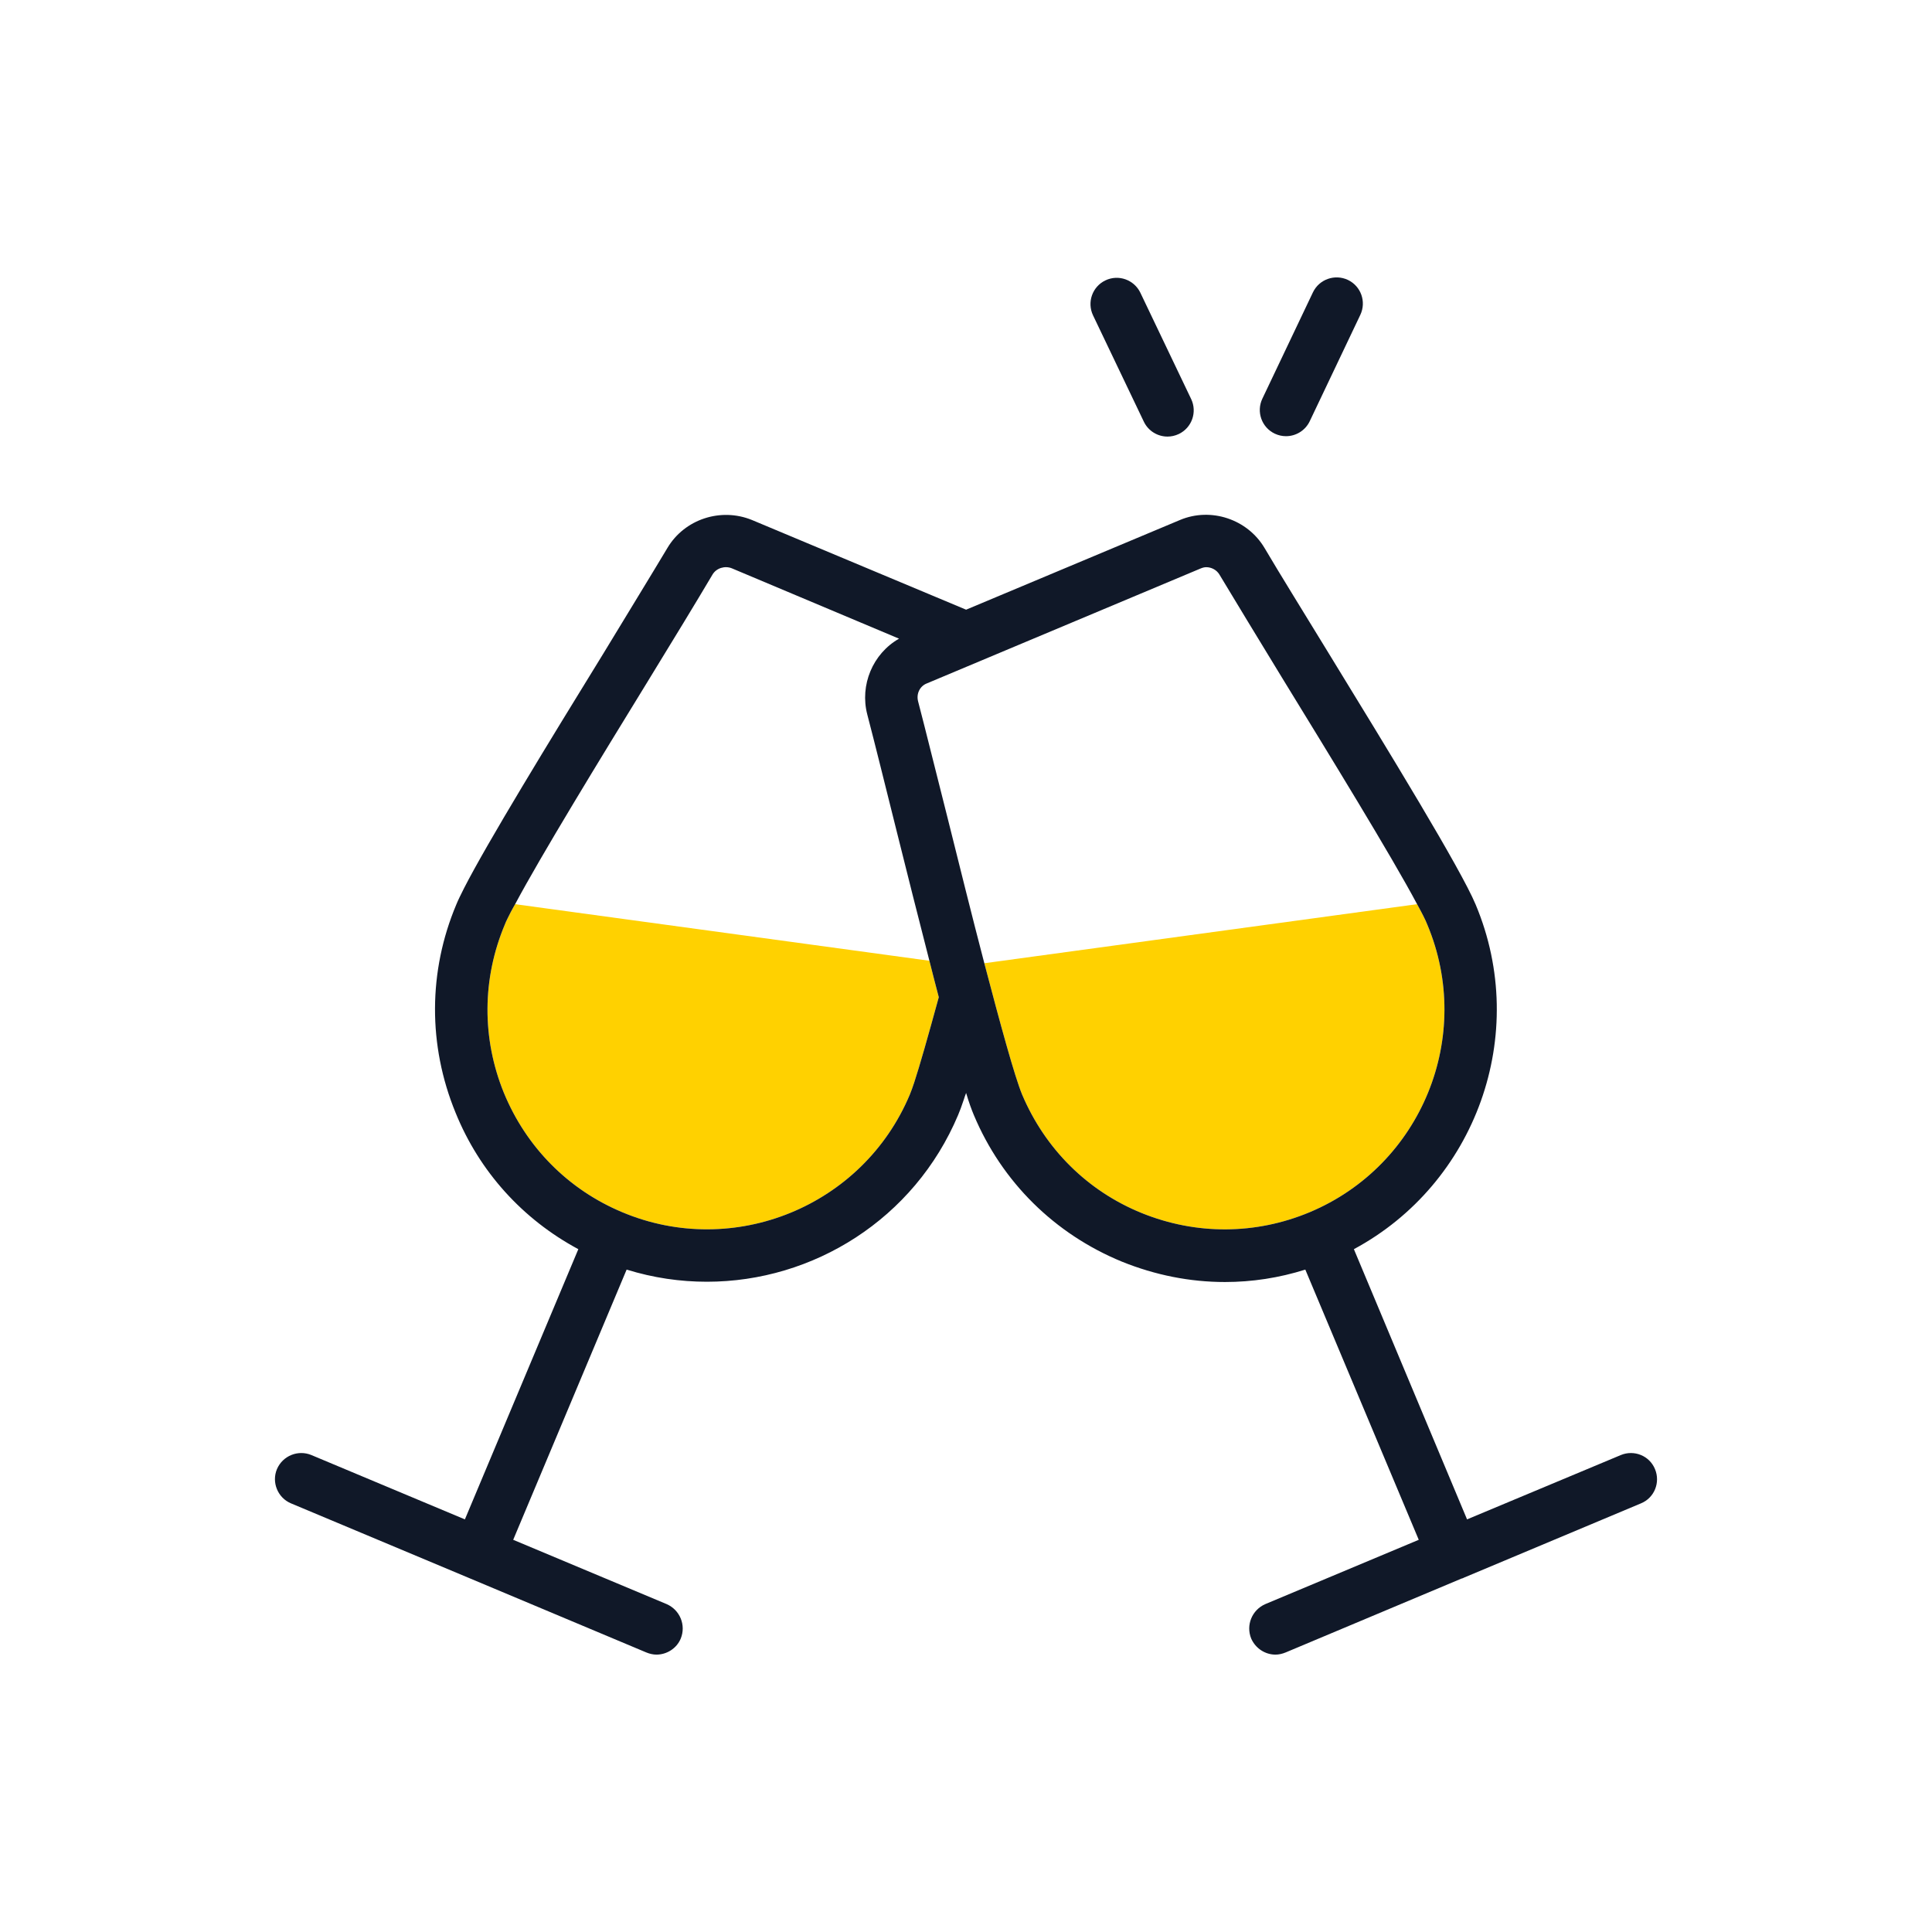 <?xml version="1.0" encoding="UTF-8"?> <svg xmlns="http://www.w3.org/2000/svg" xmlns:xlink="http://www.w3.org/1999/xlink" version="1.1" x="0px" y="0px" viewBox="0 0 70 70" style="enable-background:new 0 0 70 70;" xml:space="preserve"> <style type="text/css"> .st0{display:none;} .st1{fill:#FFD100;} .st2{fill:none;stroke:#101828;stroke-width:1.9;stroke-linecap:round;stroke-miterlimit:10;} .st3{fill:none;stroke:#191E2C;stroke-width:1.951;stroke-linecap:round;stroke-miterlimit:10;} .st4{fill:#EDCD31;} .st5{fill:#EDCD31;stroke:#FFD100;stroke-miterlimit:10;} .st6{fill:none;stroke:#FFD100;stroke-width:1.971;stroke-linecap:round;stroke-miterlimit:10;} .st7{fill:none;stroke:#101828;stroke-width:2;stroke-linecap:round;stroke-miterlimit:10;} .st8{fill:none;stroke:#101828;stroke-width:2.121;stroke-linecap:round;stroke-miterlimit:10;} .st9{fill:none;stroke:#101828;stroke-linecap:round;stroke-miterlimit:10;} .st10{fill:none;stroke:#101828;stroke-width:0.624;stroke-linecap:round;stroke-miterlimit:10;} .st11{fill:none;stroke:#101828;stroke-width:1.685;stroke-linecap:round;stroke-miterlimit:10;} .st12{fill:none;stroke:#191E2C;stroke-width:1.9;stroke-linecap:round;stroke-miterlimit:10;} .st13{fill:none;stroke:#191E2C;stroke-width:1.782;stroke-linecap:round;stroke-miterlimit:10;} .st14{fill:none;stroke:#101828;stroke-width:1.9;stroke-linecap:round;stroke-linejoin:round;stroke-miterlimit:10;} .st15{fill:#101828;} .st16{fill:#FFFFFF;stroke:#101828;stroke-width:1.9;stroke-linecap:round;stroke-linejoin:round;stroke-miterlimit:10;} .st17{fill:#FFFFFF;stroke:#101828;stroke-width:1.9;stroke-linecap:round;stroke-miterlimit:10;} .st18{fill:#FFFFFF;stroke:#101828;stroke-width:2.031;stroke-linecap:round;stroke-linejoin:round;stroke-miterlimit:10;} .st19{fill:#FFFFFF;stroke:#101828;stroke-width:1.754;stroke-linecap:round;stroke-linejoin:round;stroke-miterlimit:10;} .st20{fill:#FFFFFF;stroke:#101828;stroke-width:2.076;stroke-linecap:round;stroke-linejoin:round;stroke-miterlimit:10;} .st21{fill:none;stroke:#FFFFFF;stroke-width:1.9;stroke-linecap:round;stroke-miterlimit:10;} .st22{fill:#FFFFFF;} .st23{fill:#FFFFFF;stroke:#101828;stroke-width:1.543;stroke-linecap:round;stroke-miterlimit:10;} </style> <g id="Ebene_2" class="st0"> </g> <g id="Ebene_1"> <g> <g> <path class="st15" d="M42.301,15.818c-0.354,0-0.695-0.199-0.858-0.541l-1.84-3.851c-0.226-0.474-0.025-1.041,0.448-1.267 c0.473-0.227,1.04-0.025,1.267,0.448l1.84,3.851c0.226,0.474,0.025,1.041-0.448,1.267C42.577,15.788,42.437,15.818,42.301,15.818 z"></path> </g> <g> <path class="st15" d="M46.594,15.804c-0.137,0-0.275-0.03-0.407-0.092c-0.474-0.225-0.675-0.792-0.45-1.266l1.833-3.854 c0.226-0.473,0.793-0.673,1.267-0.45c0.474,0.225,0.675,0.792,0.45,1.266l-1.833,3.854C47.29,15.604,46.949,15.804,46.594,15.804 z"></path> </g> <g> <path class="st1" d="M34.014,36.13c-0.4,1.46-0.69,2.48-0.89,3.09c-0.06,0.18-0.11,0.32-0.16,0.44 c-1.7,4.05-6.38,5.96-10.42,4.26c-1.96-0.82-3.48-2.36-4.29-4.33c-0.8-1.97-0.79-4.13,0.04-6.1c0.04-0.11,0.12-0.26,0.21-0.44 c0.05-0.09,0.1-0.19,0.16-0.29l15.01,2.05C33.784,35.26,33.904,35.7,34.014,36.13z"></path> </g> <g> <path class="st1" d="M47.454,43.92c-1.96,0.82-4.12,0.83-6.09,0.03c-1.97-0.8-3.5-2.33-4.33-4.29c-0.27-0.65-0.79-2.55-1.37-4.76 l15.68-2.14c0.17,0.31,0.3,0.56,0.37,0.74C53.414,37.55,51.504,42.22,47.454,43.92z"></path> </g> <g> <path class="st15" d="M59.964,53.23c-0.2-0.49-0.76-0.71-1.24-0.51l-5.57,2.33l-4.1-9.79c4.41-2.37,6.39-7.78,4.41-12.49 c-0.54-1.29-3.11-5.49-5.39-9.21c-0.88-1.44-1.7-2.76-2.26-3.71c-0.62-1.04-1.94-1.48-3.06-1.01l-7.75,3.25l-7.76-3.25 c-1.13-0.46-2.44-0.03-3.06,1.01c-0.58,0.97-1.42,2.34-2.33,3.84c-1.97,3.2-4.19,6.83-5.04,8.49c-0.12,0.24-0.22,0.44-0.28,0.59 c-1.02,2.42-1.03,5.1-0.03,7.54c0.87,2.15,2.44,3.87,4.45,4.95l-4.11,9.79l-5.56-2.33c-0.48-0.2-1.04,0.02-1.25,0.51 c-0.2,0.48,0.03,1.04,0.51,1.24l6.44,2.7l6.43,2.7c0.12,0.05,0.25,0.08,0.37,0.08c0.37,0,0.73-0.22,0.88-0.58 c0.2-0.49-0.03-1.04-0.51-1.25l-5.56-2.33l4.11-9.79c0.97,0.3,1.94,0.44,2.91,0.44c3.85,0,7.51-2.27,9.1-6.04 c0.06-0.14,0.13-0.33,0.21-0.57c0.02-0.07,0.05-0.15,0.08-0.23c0.1,0.34,0.2,0.61,0.28,0.8c1.02,2.43,2.93,4.31,5.36,5.31 c1.21,0.49,2.47,0.74,3.74,0.74c0.98,0,1.96-0.15,2.91-0.45l4.11,9.79l-5.56,2.33c-0.48,0.21-0.71,0.76-0.51,1.25 c0.16,0.36,0.51,0.58,0.88,0.58c0.12,0,0.25-0.03,0.37-0.08l6.38-2.68h0.01c0.01,0,0.02-0.01,0.03-0.01s0.01-0.01,0.02-0.01 s0.01-0.01,0.02-0.01l6.41-2.69C59.944,54.27,60.164,53.71,59.964,53.23z M33.124,39.22c-0.06,0.18-0.11,0.32-0.16,0.44 c-1.7,4.05-6.38,5.96-10.42,4.26c-1.96-0.82-3.48-2.36-4.29-4.33c-0.8-1.97-0.79-4.13,0.04-6.1c0.04-0.11,0.12-0.26,0.21-0.44 c0.05-0.09,0.1-0.19,0.16-0.29c0.92-1.73,3.06-5.23,4.81-8.08c0.92-1.5,1.76-2.88,2.34-3.86c0.14-0.24,0.45-0.33,0.7-0.23 l6.06,2.55c-0.95,0.54-1.43,1.68-1.15,2.75c0.28,1.07,0.65,2.57,1.06,4.21c0.39,1.56,0.8,3.2,1.19,4.71 c0.11,0.45,0.23,0.89,0.34,1.32C33.614,37.59,33.324,38.61,33.124,39.22z M41.364,43.95c-1.97-0.8-3.5-2.33-4.33-4.29 c-0.27-0.65-0.79-2.55-1.37-4.76c-0.45-1.72-0.92-3.62-1.33-5.26c-0.42-1.65-0.79-3.16-1.07-4.23c-0.07-0.27,0.06-0.55,0.32-0.65 l9.91-4.16c0.07-0.03,0.14-0.05,0.21-0.05c0.19,0,0.38,0.1,0.48,0.27c0.57,0.95,1.38,2.28,2.27,3.74 c1.71,2.79,3.96,6.45,4.89,8.2c0.17,0.31,0.3,0.56,0.37,0.74c1.7,4.05-0.21,8.72-4.26,10.42 C45.494,44.74,43.334,44.75,41.364,43.95z"></path> </g> </g> </g> </svg> 
